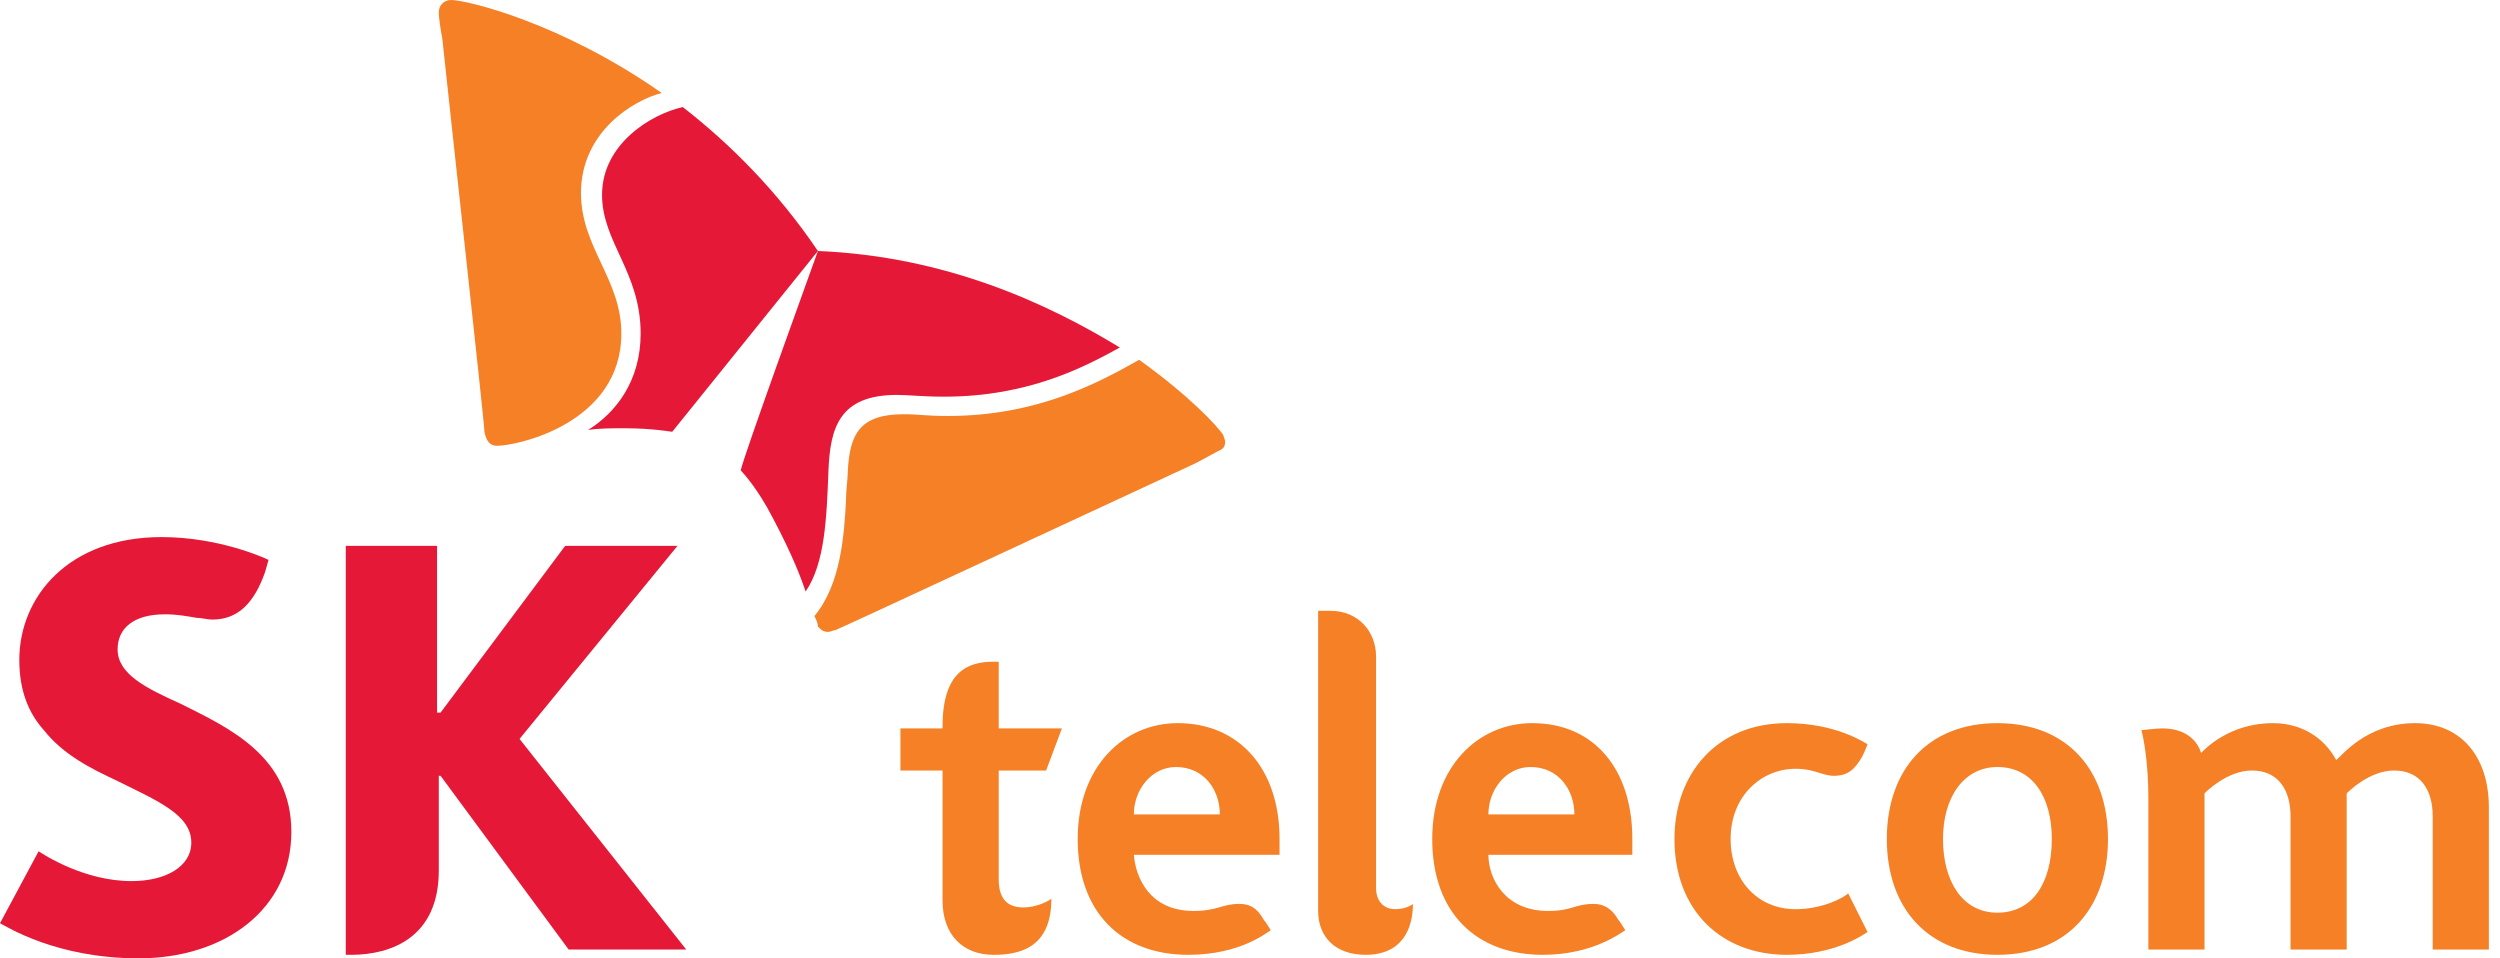 <svg width="120" height="46" viewBox="0 0 120 46" fill="none" xmlns="http://www.w3.org/2000/svg">
<path d="M115.927 34.711C113.568 34.711 112.389 36.311 112.136 36.48C111.546 35.385 110.451 34.711 109.103 34.711C106.997 34.711 105.817 35.974 105.649 36.143C105.564 35.806 105.143 34.963 103.795 34.963C103.458 34.963 102.868 35.048 102.784 35.048C102.868 35.3 103.121 36.564 103.121 38.249C103.121 45.579 103.121 45.579 103.121 45.579C105.817 45.579 105.817 45.579 105.817 45.579C105.817 38.081 105.817 38.081 105.817 38.081C105.901 37.996 106.912 36.985 108.092 36.985C109.356 36.985 109.945 37.912 109.945 39.176C109.945 45.579 109.945 45.579 109.945 45.579C112.641 45.579 112.641 45.579 112.641 45.579C112.641 38.081 112.641 38.081 112.641 38.081C112.726 37.996 113.737 36.985 114.916 36.985C116.18 36.985 116.77 37.912 116.77 39.176C116.77 45.579 116.77 45.579 116.77 45.579C119.465 45.579 119.465 45.579 119.465 45.579C119.465 38.755 119.465 38.755 119.465 38.755C119.465 36.311 118.118 34.711 115.927 34.711Z" fill="#F58026"/>
<path d="M86.187 43.641C84.333 43.641 83.07 42.209 83.07 40.271C83.07 38.165 84.586 36.901 86.187 36.901C87.114 36.901 87.451 37.238 88.04 37.238C88.714 37.238 89.051 36.901 89.388 36.311C89.557 35.974 89.641 35.722 89.641 35.722C89.472 35.637 88.124 34.711 85.766 34.711C82.395 34.711 80.374 37.154 80.374 40.271C80.374 43.725 82.648 45.831 85.766 45.831C88.04 45.831 89.388 44.905 89.641 44.736C88.714 42.883 88.714 42.883 88.714 42.883C88.546 43.051 87.535 43.641 86.187 43.641Z" fill="#F58026"/>
<path d="M54.425 39.092C54.425 37.912 55.267 36.817 56.447 36.817C57.795 36.817 58.553 37.912 58.553 39.092H54.425ZM56.531 34.711C53.919 34.711 51.729 36.817 51.729 40.271C51.729 43.809 53.835 45.831 57.037 45.831C59.564 45.831 60.828 44.736 60.996 44.652C60.996 44.652 60.744 44.231 60.659 44.147C60.322 43.557 59.985 43.388 59.48 43.388C58.637 43.388 58.469 43.725 57.289 43.725C55.183 43.725 54.509 42.124 54.425 41.029C61.418 41.029 61.418 41.029 61.418 41.029C61.418 40.271 61.418 40.271 61.418 40.271C61.418 36.901 59.48 34.711 56.531 34.711Z" fill="#F58026"/>
<path d="M66.051 42.63C66.051 31.509 66.051 31.509 66.051 31.509C66.051 30.33 65.209 29.319 63.861 29.319C63.271 29.319 63.271 29.319 63.271 29.319C63.271 43.725 63.271 43.725 63.271 43.725C63.271 44.989 64.114 45.831 65.546 45.831C67.315 45.831 67.82 44.568 67.82 43.388C67.736 43.473 67.399 43.641 66.978 43.641C66.388 43.641 66.051 43.22 66.051 42.63Z" fill="#F58026"/>
<path d="M47.938 42.209C47.938 36.985 47.938 36.985 47.938 36.985C50.213 36.985 50.213 36.985 50.213 36.985C50.971 34.963 50.971 34.963 50.971 34.963C47.938 34.963 47.938 34.963 47.938 34.963C47.938 31.762 47.938 31.762 47.938 31.762H47.685C46.422 31.762 45.242 32.267 45.242 34.879C45.242 34.963 45.242 34.963 45.242 34.963C43.22 34.963 43.22 34.963 43.22 34.963C43.22 36.985 43.22 36.985 43.22 36.985C45.242 36.985 45.242 36.985 45.242 36.985C45.242 43.22 45.242 43.22 45.242 43.22C45.242 44.905 46.253 45.832 47.685 45.832C48.949 45.832 50.466 45.495 50.466 43.136C50.381 43.22 49.792 43.557 49.118 43.557C48.275 43.557 47.938 43.051 47.938 42.209Z" fill="#F58026"/>
<path d="M71.443 39.092C71.443 37.912 72.285 36.817 73.465 36.817C74.813 36.817 75.571 37.912 75.571 39.092H71.443ZM73.549 34.711C70.938 34.711 68.747 36.817 68.747 40.271C68.747 43.809 70.853 45.831 74.055 45.831C76.498 45.831 77.846 44.736 78.014 44.652C78.014 44.652 77.762 44.231 77.677 44.147C77.341 43.557 76.919 43.388 76.498 43.388C75.571 43.388 75.487 43.725 74.308 43.725C72.201 43.725 71.443 42.124 71.443 41.029C78.352 41.029 78.352 41.029 78.352 41.029C78.352 40.271 78.352 40.271 78.352 40.271C78.352 36.901 76.498 34.711 73.549 34.711Z" fill="#F58026"/>
<path d="M95.876 43.809C97.561 43.809 98.487 42.377 98.487 40.271C98.487 38.249 97.561 36.817 95.876 36.817C94.275 36.817 93.264 38.249 93.264 40.271C93.264 42.293 94.191 43.809 95.876 43.809ZM95.876 45.831C92.59 45.831 90.568 43.641 90.568 40.271C90.568 36.985 92.506 34.711 95.876 34.711C99.246 34.711 101.183 36.985 101.183 40.271C101.183 43.472 99.33 45.831 95.876 45.831Z" fill="#F58026"/>
<path d="M8.678 33.784C6.993 33.026 5.645 32.352 5.645 31.172C5.645 30.161 6.403 29.487 7.919 29.487C8.509 29.487 8.93 29.571 9.436 29.656C9.689 29.656 9.941 29.74 10.194 29.74C11.458 29.74 12.216 28.897 12.722 27.465C12.89 26.875 12.89 26.875 12.89 26.875C12.722 26.791 10.531 25.78 7.751 25.78C3.286 25.78 0.927 28.645 0.927 31.678C0.927 33.11 1.348 34.205 2.106 35.048C3.033 36.227 4.381 36.901 5.645 37.491C7.498 38.417 9.183 39.092 9.183 40.44C9.183 41.619 7.919 42.293 6.319 42.293C4.044 42.293 2.106 41.029 1.853 40.861C0 44.315 0 44.315 0 44.315C0.337 44.483 2.696 46 6.656 46C10.784 46 13.985 43.641 13.985 39.934C13.985 36.311 11.037 34.963 8.678 33.784Z" fill="#E51937"/>
<path d="M24.938 35.469C32.52 26.201 32.52 26.201 32.52 26.201C27.128 26.201 27.128 26.201 27.128 26.201C21.147 34.205 21.147 34.205 21.147 34.205C20.978 34.205 20.978 34.205 20.978 34.205C20.978 26.201 20.978 26.201 20.978 26.201C16.597 26.201 16.597 26.201 16.597 26.201C16.597 45.832 16.597 45.832 16.597 45.832C16.85 45.832 16.85 45.832 16.85 45.832C18.788 45.832 21.062 44.989 21.062 41.788C21.062 37.238 21.062 37.238 21.062 37.238C21.147 37.238 21.147 37.238 21.147 37.238C27.297 45.579 27.297 45.579 27.297 45.579C32.941 45.579 32.941 45.579 32.941 45.579L24.938 35.469Z" fill="#E51937"/>
<path d="M32.773 5.139C31.257 5.476 28.898 6.908 28.898 9.352C28.898 11.626 30.751 13.059 30.751 16.007C30.751 18.282 29.572 19.799 28.224 20.641C28.729 20.557 29.319 20.557 29.993 20.557C31.341 20.557 32.183 20.725 32.268 20.725C39.26 12.048 39.26 12.048 39.26 12.048C37.322 9.183 35.048 6.908 32.773 5.139Z" fill="#E51937"/>
<path d="M38.67 28.392C39.597 27.044 39.681 24.854 39.766 22.579C39.85 20.557 40.271 18.956 43.051 18.956C43.641 18.956 44.231 19.04 45.326 19.04C49.37 19.04 52.066 17.608 53.751 16.681C50.297 14.575 45.41 12.3 39.26 12.048C38.839 13.227 35.722 21.82 35.553 22.579C35.553 22.579 36.143 23.169 36.817 24.348C37.744 26.033 38.333 27.381 38.67 28.392Z" fill="#E51937"/>
<path d="M23.843 21.399C23.506 21.399 23.337 21.146 23.253 20.725C23.253 20.304 21.484 4.297 21.231 1.853C21.147 1.432 21.062 0.842 21.062 0.59C21.062 0.253 21.315 0 21.652 0C22.41 0 26.96 1.095 31.762 4.465C30.414 4.802 27.887 6.319 27.887 9.267C27.887 11.879 29.824 13.396 29.824 16.007C29.824 20.304 24.854 21.399 23.843 21.399Z" fill="#F58026"/>
<path d="M39.092 29.571C39.176 29.74 39.26 29.908 39.26 30.077C39.429 30.245 39.513 30.33 39.766 30.33C39.85 30.33 40.019 30.245 40.103 30.245C40.524 30.077 55.183 23.253 57.374 22.242C57.711 22.073 58.301 21.736 58.469 21.652C58.722 21.568 58.806 21.399 58.806 21.231C58.806 21.062 58.722 20.978 58.722 20.894C58.469 20.473 57.037 18.956 54.678 17.271C52.74 18.366 49.791 19.967 45.495 19.967C44.4 19.967 44.147 19.883 43.389 19.883C41.282 19.883 40.777 20.809 40.693 22.663C40.693 23 40.608 23.505 40.608 24.011C40.524 25.696 40.355 28.055 39.092 29.571Z" fill="#F58026"/>
</svg>
